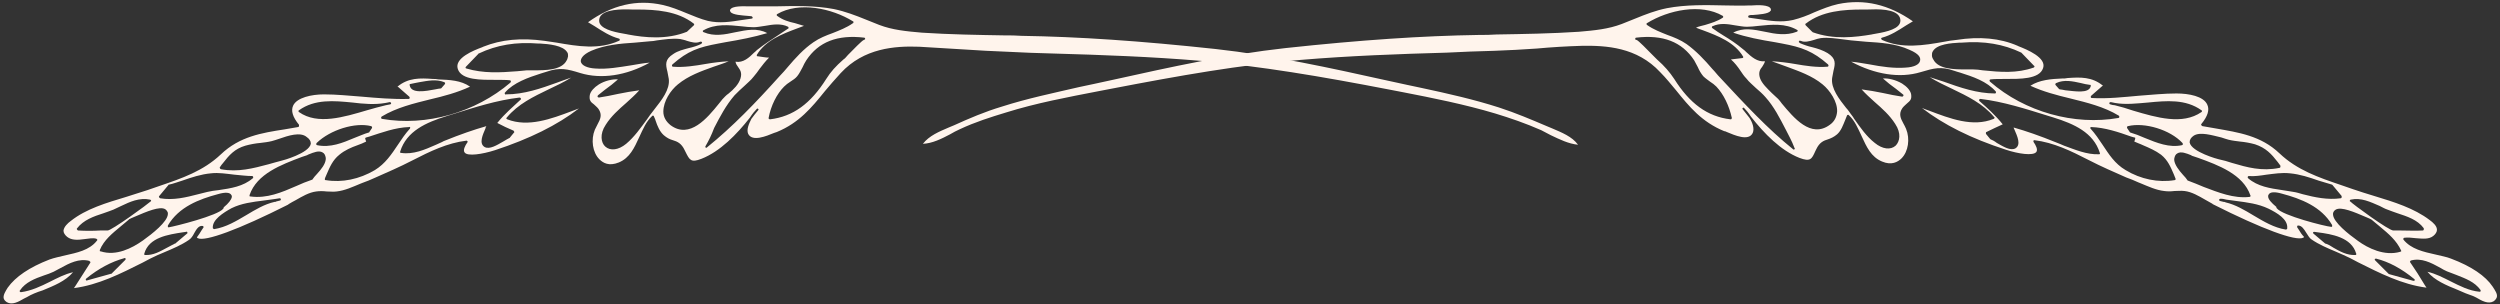 <?xml version="1.0" encoding="UTF-8" standalone="no"?>
<svg xmlns="http://www.w3.org/2000/svg" xmlns:xlink="http://www.w3.org/1999/xlink" xmlns:serif="http://www.serif.com/" width="100%" height="100%" viewBox="0 0 551 67" version="1.1" xml:space="preserve" style="fill-rule:evenodd;clip-rule:evenodd;stroke-linejoin:round;stroke-miterlimit:2;">
    <rect x="0" y="0" width="551" height="67" fill="#333333" stroke="none"/>
    <path d="M5.9,65.5C5.7,65.6 5.5,65.7 5.3,65.8C4.1,66.5 2.7,67.3 1.5,66.6C1.1,66.3 0.9,66.1 0.8,65.7C0.7,65 1.2,64.2 1.7,63.4C3.4,61 6.5,58.9 10.9,57.2C12,56.8 13.1,56.6 14.3,56.3C16.9,55.7 19.7,55.2 21.4,53C21.5,52.9 21.5,52.8 21.4,52.8C21.4,52.7 21.3,52.7 21.2,52.6C20.4,52.4 19.5,52.6 18.6,52.7C17.2,52.9 15.8,53 14.8,52.2C14.3,51.8 14,51.3 14,50.9L14,50.8C14.1,50 14.9,49.2 15.6,48.7C19,46 23.5,44.7 27.8,43.4C29.4,42.9 31,42.4 32.5,41.9C33.4,41.6 34.2,41.3 35.1,41C40.1,39.3 44.8,37.7 48.7,34C52.8,30.1 57.6,29.3 62.8,28.5C63.8,28.3 64.7,28.2 65.7,28C65.8,28 65.9,27.9 65.9,27.8L65.9,27.5C64.5,25.8 64.1,24.4 64.6,23.3C65.4,21.5 68.7,20.8 71.4,20.8C74.2,20.8 77,21.1 79.7,21.3C83.1,21.6 86.6,21.9 90.1,21.8C90.2,21.8 90.3,21.7 90.3,21.6C90.3,21.5 90.3,21.4 90.2,21.3C89.4,20.6 88.6,19.9 87.8,19.2L87.6,19.1C90,17.1 92.6,17.2 95.4,17.4C95.8,17.4 96.2,17.4 96.6,17.5C99.1,17.6 101.6,17.7 103.6,19.1C100.8,20.4 97.8,21.2 94.8,21.9C91.2,22.8 87.4,23.7 84.1,25.7C84,25.8 84,25.9 84,26C84,26.1 84.1,26.2 84.2,26.2C93.9,27.9 104.8,24.8 112.5,18.2C112.6,18.1 112.6,18 112.6,17.9C112.6,17.8 112.5,17.7 112.4,17.7C111.7,17.6 110.5,17.6 109.3,17.6C106.1,17.6 101.7,17.7 100.9,15.2C100.1,12.8 104.4,11.1 106.3,10.4L106.5,10.3C110.5,8.7 114.9,8.3 120,9C120.9,9.1 121.8,9.3 122.7,9.4C127.3,10.2 132,11 136.4,9C136.5,9 136.6,8.9 136.6,8.7C136.6,8.6 136.5,8.5 136.4,8.5C134.5,8 132.8,6.9 131.1,5.8C130.6,5.5 130.1,5.2 129.6,4.9C134.9,1.1 140.3,-0.2 146.1,1.1C147.9,1.5 149.6,2.2 151.3,2.9C152.8,3.5 154.4,4.2 156,4.6C158.6,5.2 161,4.8 163.6,4.4C164.3,4.3 165,4.2 165.7,4.1C165.8,4.1 165.9,4 165.9,3.9C165.9,3.8 165.8,3.7 165.7,3.6C165.5,3.6 165.2,3.5 164.8,3.5C163.7,3.4 161.4,3.3 161,2.6C161,2.5 160.9,2.5 160.9,2.4L160.9,2.2C161.3,1.2 164,1.4 165.1,1.4L170.9,1.4C175.2,1.3 179.6,1.2 183.8,2C186.2,2.5 188.6,3.4 190.8,4.3C191.8,4.7 192.8,5.1 193.8,5.5C196.7,6.6 199.7,6.9 203.2,7.2C209.3,7.6 215.5,7.7 221.4,7.8C222.7,7.8 223.9,7.8 225.2,7.9C237.7,8.1 251.2,9 267.9,10.8C280.6,12.2 293.3,15 305.5,17.7C307,18 308.6,18.4 310.1,18.7C311.2,18.9 312.3,19.2 313.4,19.4C319,20.6 324.8,21.9 330.4,23.7C334.1,24.9 337.6,26.4 340.9,27.8C341.3,28 341.7,28.1 342.1,28.3C344.2,29.2 346.5,30.1 347.8,31.9C345.7,31.7 343.7,30.7 341.8,29.8C341.1,29.4 340.4,29.1 339.7,28.7C336.3,27.2 332.8,26 329.5,25C322.8,23 315.8,21.6 309.1,20.3L306.5,19.8C291,16.8 277.9,14.6 264.5,13.4C253.8,12.5 242.9,12.1 232.3,11.8C228.8,11.7 225.4,11.6 221.9,11.4C218.8,11.3 215.6,11.1 212.5,10.9C209.2,10.7 205.9,10.5 202.6,10.3C197.2,10.1 190.4,10.6 185.3,16.1C184,17.5 182.9,18.8 181.8,20.1C178.9,23.7 176.1,27.1 171.2,29.1C171,29.2 170.8,29.2 170.6,29.3C168.9,30 165.8,31.3 164.9,29.5C164.5,28.6 165,27.4 165.6,26.2C166.1,25.5 166.6,24.9 167.1,24.3C167.2,24.2 167.2,24 167.1,24C167,23.9 166.9,23.9 166.8,24C166.4,24.4 165.8,25.1 165.3,25.9C162.4,29.6 158.7,33.4 154.6,35C152.3,35.9 152,35.3 151.1,33.5L150.9,33.1C150.2,31.6 149.3,31.2 148.3,30.9C147.6,30.7 147,30.4 146.3,29.8C145.4,29 144.9,27.8 144.5,26.6C144.4,26.2 144.2,25.9 144.1,25.6C144.1,25.5 144,25.5 143.9,25.5C143.8,25.5 143.7,25.5 143.7,25.6C142.4,26.8 141.7,28.5 140.9,30.2C139.8,32.6 138.8,34.8 136.4,35.8C134.2,36.7 132.9,35.9 132.1,35.1C130.6,33.6 130.2,30.8 131.1,28.6C131.3,28.2 131.5,27.8 131.7,27.4C132.3,26.3 132.8,25.3 131.9,24C131.6,23.6 131.2,23.3 130.9,23C130.2,22.5 129.8,22.1 130,20.9C130.2,20.1 130.9,19.3 132,18.6C133.3,17.8 135,17.4 136.2,17.5C135.3,18.3 134.3,19.1 133.3,19.8C132.8,20.2 132.3,20.6 131.8,21C131.7,21.1 131.7,21.2 131.7,21.3C131.7,21.4 131.9,21.5 132,21.5C133.4,21.3 134.8,21 136.2,20.7C137.7,20.4 139.3,20.1 140.9,19.9C140,20.9 139,21.8 138,22.7C136.4,24.1 134.7,25.6 133.5,27.5C132.1,29.6 132.5,31.5 133.4,32.3C134.5,33.3 136.3,33.1 138,31.7C139.8,30.2 141.2,28.2 142.6,26.3C142.8,26 143.1,25.6 143.3,25.3C143.6,24.9 143.9,24.5 144.3,24C145.8,22.1 147.7,19.7 147.4,17.4C147.3,16.8 147.2,16.3 147.1,15.8C146.7,14.2 146.5,13.1 148.4,11.9C149.4,11.2 150.7,10.9 151.8,10.6C152.7,10.4 153.7,10.1 154.5,9.7C154.5,9.7 154.6,9.7 154.6,9.6C154.7,9.5 154.8,9.4 154.7,9.3C154.6,9.2 154.5,9.1 154.4,9.2L154.3,9.2C153.4,9.6 152.4,9.3 151.4,9C150.9,8.8 150.3,8.7 149.9,8.6C148.2,8.4 146.4,8.7 144.8,8.9C144.3,9 143.7,9.1 143.2,9.1C142.1,9.2 141,9.3 139.9,9.4C136.7,9.6 133.3,9.9 130.3,11.2C128.3,12.1 128,13 128,13.5C128.1,14.4 129.4,15 131.2,15.1C133.8,15.3 136.5,14.8 139.1,14.4C140.4,14.2 141.8,13.9 143.2,13.8C138,16.7 132.5,17.5 127.9,16.1C125,15.2 123.4,14.8 120.5,15.8C120.1,15.9 119.6,16.1 119.2,16.2C116.4,17.1 113.2,18.2 111.3,20.4C111.2,20.5 111.2,20.6 111.3,20.7C111.3,20.8 111.4,20.9 111.5,20.8C115.5,20.8 119.2,19.5 122.8,18.2C123.8,17.8 124.8,17.5 125.9,17.1C124.3,18.1 122.6,18.9 120.9,19.7C117.6,21.3 114.2,22.9 111.7,25.9C111.6,26 111.6,26 111.6,26.1C111.6,26.2 111.7,26.2 111.8,26.3C116.4,28.1 121.5,26.2 126,24.5C126.5,24.3 127.1,24.1 127.6,23.9C122.8,27.6 116.7,30.6 109.1,33.1C106.3,34 103,34.5 102.4,33.6C102,33.1 102.5,32.1 103,31.4C103.1,31.3 103.1,31.2 103,31.1C102.9,31 102.9,31 102.8,31C98.6,31.5 94.7,33.4 91,35.3L90.8,35.4C88.1,36.8 85.3,38 82.6,39.2C81.7,39.6 80.8,40 79.9,40.3L79.4,40.5C77.7,41.2 76,42 74.2,42.2C73.5,42.3 72.7,42.2 72,42.2C71.2,42.1 70.4,42.1 69.7,42.2C68.1,42.4 66.6,43.3 65.2,44.1C64.6,44.4 64.1,44.7 63.6,45L63.5,45.1C52.6,50.6 45.2,53.3 43.6,52.5C43.5,52.4 43.4,52.4 43.4,52.3C43.8,51.8 44.1,51.3 44.4,50.8C44.5,50.6 44.7,50.4 44.8,50.2C44.9,50.1 44.9,50 44.8,49.9C44.8,49.8 44.7,49.8 44.6,49.8C43.8,49.7 43.3,50.5 42.8,51.4C42.5,52 42.1,52.6 41.6,52.9C40,54 38.1,54.8 36.2,55.6C35.2,56 34.1,56.5 33.1,57C32.5,57.3 32,57.6 31.4,57.9C26.6,60.3 21.7,62.8 16.3,63.5L16.7,62.9C17.7,61.3 18.8,59.6 19.9,57.9C19.9,57.8 20,57.7 19.9,57.7C19.8,57.7 19.8,57.6 19.7,57.5C17.4,56.9 15.3,58 13.3,59.1C12.8,59.4 12.3,59.6 11.8,59.9C11.1,60.2 10.4,60.5 9.7,60.7C7.7,61.4 5.6,62.2 4.4,64C4.3,64.1 4.3,64.2 4.4,64.3C4.5,64.4 4.6,64.4 4.6,64.4C6.9,64.1 9,63.1 11,62.1C12.6,61.3 14.3,60.4 16.1,60C14.4,62 11.8,63 9.4,64C8.1,64.4 6.9,64.9 5.9,65.5ZM95.9,19.7C96.4,19.6 96.9,19.5 97.1,19.5C97.2,19.5 97.2,19.5 97.3,19.4L98,18.6C98,18.6 98.1,18.5 98.1,18.4L98.1,18.3C98.1,18.2 98,18.2 97.9,18.1C96.1,17.4 94.3,17.8 92.5,18.1C91.8,18.2 91.1,18.4 90.5,18.5C90.4,18.5 90.4,18.5 90.3,18.6C90.3,18.7 90.2,18.7 90.3,18.8C90.6,20.7 93.8,20.1 95.9,19.7ZM169.4,26C169.4,26.1 169.4,26.2 169.5,26.2C169.6,26.3 169.6,26.3 169.7,26.3C174.8,25.7 178.7,22.8 182.1,17.4C183.1,15.8 184.2,14.6 185.9,13.1C186.1,13 186.5,12.6 186.9,12.1L187.2,11.8C187.9,11.1 190,8.9 190.4,8.8C190.5,8.8 190.6,8.7 190.7,8.6C190.7,8.5 190.6,8.3 190.5,8.3C184.6,7.6 180.4,9.2 177.7,13.3C177.4,13.8 177.1,14.3 176.9,14.8C176.5,15.5 176.2,16.2 175.7,16.8C175.3,17.3 174.8,17.6 174.2,18C173.7,18.3 173.2,18.7 172.8,19.1C171.2,20.7 169.9,23.3 169.4,26ZM155.5,32.2C155.4,32.3 155.5,32.4 155.5,32.5C155.6,32.6 155.7,32.6 155.8,32.5C161.5,27.9 166.5,22.7 171.9,16.7C172.5,16.1 173,15.5 173.6,14.8C175.3,12.8 177.1,10.8 179.3,9.3C180.6,8.4 182.1,7.8 183.5,7.3C185,6.7 186.6,6.1 188,5.1C188.1,5.1 188.1,5 188.1,4.9C188.1,4.8 188.1,4.7 188,4.7C183.3,1.8 176.1,0.3 171.3,3.1C171.2,3.1 171.2,3.2 171.2,3.3C171.2,3.4 171.2,3.5 171.3,3.5C172.5,4.4 173.8,4.8 175.2,5.1C175.9,5.3 176.6,5.5 177.2,5.7C176.7,5.9 176.1,6.1 175.6,6.3C172.4,7.5 168.7,8.9 166.8,12.1L166.8,12.3C166.8,12.4 166.9,12.4 167,12.4C167.9,12.5 168.7,12.7 169.5,12.7C168.7,13.5 168,14.4 167.4,15.2C167,15.8 166.6,16.3 166.1,16.9C165.5,17.7 164.7,18.3 164,19C163.3,19.6 162.6,20.3 161.9,21C160,23.2 158.7,25.7 157.4,28.2C156.8,29.8 156.2,31 155.5,32.2ZM159.9,9.3L158.3,9.6C154,10.4 151.6,11.2 148.2,14.2C148.1,14.3 148.1,14.4 148.1,14.5C148.1,14.6 148.2,14.7 148.3,14.7C150.7,14.9 153.2,14.5 155.5,14.1C157.2,13.8 158.9,13.6 160.6,13.5C159.5,14 158.4,14.3 157.3,14.7C154.5,15.7 151.7,16.7 149.4,18.6C147.8,19.9 146.2,22.3 146.2,24.6C146.2,25.8 146.8,26.8 147.8,27.6C152,30.7 155.9,26 158.4,22.9C158.7,22.5 159,22.2 159.2,21.9C159.6,21.5 160,21 160.6,20.6C161.7,19.7 162.8,18.6 163.2,17.3C163.6,16 163.1,15.4 162.7,14.8C162.4,14.4 162.2,14.1 162.1,13.6C163.8,13.9 165.1,12.7 166.2,11.6C166.5,11.4 166.7,11.1 167,10.9C168.4,9.8 169.9,8.8 171.3,7.9C172.1,7.4 172.9,6.8 173.7,6.3C173.8,6.3 173.8,6.2 173.8,6.1C173.8,6 173.7,5.9 173.7,5.9C172.1,5.1 170.3,5.4 168.6,5.7C167.8,5.8 166.9,6 166.1,6C165.2,6 164.4,5.9 163.5,5.8C160.6,5.5 157.6,5.2 155,6.7C154.9,6.7 154.9,6.8 154.9,6.9C154.9,7 155,7.1 155.1,7.1C157.4,8.1 159.8,7.6 162.1,7.1C164.6,6.6 166.9,6.1 169.1,7.3C166.1,8.2 162.9,8.8 159.9,9.3ZM151.4,7L152.9,5.6C152.9,5.6 153,5.5 153,5.4C153,5.3 153,5.3 152.9,5.2C149.3,2.4 144.5,2.1 140.4,2.1L139.4,2.1C137,2 133.1,2 132.2,3.8C132,4.3 132,4.8 132.2,5.2C133,6.7 136.2,7.2 137.9,7.5C138.1,7.5 138.3,7.6 138.4,7.6C142.1,8.3 146.9,8.8 151.4,7ZM114,15.7C114.7,15.6 115.4,15.6 116.1,15.5L117.6,15.5C120.2,15.5 123.8,15.5 124.9,13.3C125.1,13 125.1,12.7 125.2,12.4C125.2,12.1 125.2,11.7 125,11.5C124.1,10 120.9,9.7 119.1,9.6L118.7,9.6C113.7,9.2 109.5,9.9 105.5,11.8C105.5,11.8 105.4,11.8 105.4,11.9L102.7,14.7C102.6,14.8 102.6,14.9 102.6,14.9C102.6,15 102.7,15.1 102.8,15.1C106.5,16.2 110.2,16 114,15.7ZM26.7,45.4C26.1,45.7 25.6,45.9 25,46.2C24.3,46.5 23.6,46.7 22.8,47C20.6,47.7 18.4,48.5 17,50.3C16.9,50.4 16.9,50.5 17,50.6C17,50.7 17.1,50.7 17.2,50.8C18.8,50.9 20.5,50.9 22.1,50.8L23.7,50.8C24.5,50.9 32.7,44.9 33.2,44.4L33.3,44.3L33.3,44.2C33.3,44.1 33.2,44.1 33.1,44C30.7,43.5 28.6,44.5 26.7,45.4ZM46.5,38.2C44.3,38.4 42.2,39.1 40.2,39.8C39.2,40.1 38.2,40.5 37.2,40.7C37.1,40.7 37.1,40.7 37.1,40.8L35.1,43.2C35,43.3 35,43.4 35.1,43.5C35.1,43.6 35.2,43.6 35.3,43.7C38.2,44.2 41,43.5 43.7,42.8C44.4,42.6 45,42.5 45.7,42.3C46.5,42.1 47.3,42 48.2,41.9C50.9,41.5 53.6,41.1 55.7,39.3C55.8,39.3 55.8,39.2 55.8,39.1L55.8,39C55.8,38.9 55.7,38.8 55.6,38.8C54.3,38.8 53,38.6 51.7,38.5C49.9,38.3 48.2,38 46.5,38.2ZM61.5,30.6C60.9,30.8 60.3,31 59.9,31.1C59.1,31.3 58.2,31.4 57.4,31.5C56.3,31.6 55.2,31.8 54.1,32.1C51.7,32.8 50.5,34.2 49.1,36C48.9,36.2 48.7,36.5 48.5,36.8C48.4,36.9 48.4,37 48.5,37.1C48.5,37.2 48.6,37.3 48.7,37.3C52.5,38 55.8,37.1 59.2,36.2C60.1,35.9 61.1,35.7 62.1,35.4C62.2,35.4 68.1,33.8 68.5,31.7L68.5,31.6C68.5,31.1 68.2,30.6 67.6,30.2C66.2,29 63.5,29.9 61.5,30.6ZM69.8,31.5C69.7,31.6 69.7,31.7 69.7,31.8C69.7,31.9 69.8,32 69.9,32C72.8,32.6 75.5,31.5 78.1,30.4C79.2,30 80.2,29.5 81.3,29.2C81.4,29.2 81.4,29.1 81.4,29.1L82,28.2L82,28C82,27.9 81.9,27.9 81.8,27.8C78.3,26.9 72.8,28.6 69.8,31.5ZM80.9,24.3C82.3,23.9 83.7,23.5 85,23.2C85.3,23.1 85.7,23.1 86,23C86.1,23 86.2,22.9 86.2,22.8L86.2,22.7C86.2,22.6 86,22.5 85.9,22.5C85.6,22.6 85.3,22.6 84.9,22.7C82.6,23.1 80.1,22.9 77.7,22.6C73.6,22.2 69.4,21.8 65.9,24.3C65.8,24.3 65.8,24.4 65.8,24.5C65.8,24.6 65.8,24.7 65.9,24.7C70,27.6 75.8,25.8 80.9,24.3ZM96.1,31.9C96.7,31.6 97.3,31.4 97.8,31.1C101.5,29.6 104.4,28.6 107.2,27.8C107.1,28 107,28.1 107,28.3C106.4,29.7 105.5,31.6 106.8,32.4C107.9,33 109.5,32 110.9,31.2C111.4,30.9 111.9,30.6 112.3,30.4C112.3,30.4 112.4,30.4 112.4,30.3L113.3,29.2C113.4,29.1 113.4,29.1 113.3,29C113.3,28.9 113.2,28.9 113.2,28.8C112,28.3 110.7,27.7 109.6,27.1C111.2,25.1 113.1,23.5 114.7,22C114.8,22 114.8,21.9 114.8,21.8L114.8,21.7C114.8,21.6 114.6,21.5 114.5,21.5C109.4,22.1 104.5,23.7 99.7,25.2L98.4,25.6C93.9,27 89.6,28.9 88.2,33.4L88.2,33.6C88.2,33.7 88.3,33.7 88.4,33.7C91.1,34.1 93.6,33 96.1,31.9ZM82.6,37.5C84.9,36.1 86.3,34 87.7,31.9C88.5,30.7 89.3,29.5 90.3,28.4C90.3,28.4 90.4,28.3 90.4,28.2L90.4,28.1C90.4,28 90.3,27.9 90.2,28C87.1,28.1 84.2,29.2 81.4,30.1L80.7,30.3C80.6,30.3 80.6,30.4 80.5,30.4L80.5,30.6L80.7,31.2C80.1,31.5 79.4,31.8 78.8,32C77.4,32.5 76,33.1 74.8,34.1C73.3,35.3 72.7,36.8 72,38.4C71.9,38.7 71.7,39 71.6,39.4L71.6,39.6C71.6,39.7 71.7,39.7 71.8,39.7C75.4,40.3 79.2,39.5 82.6,37.5ZM65.3,41C66.4,40.5 67.6,40 68.8,39.6C68.9,39.6 68.9,39.5 68.9,39.5C69.1,39.2 69.5,38.7 69.9,38.3C70.8,37.3 71.7,36.2 71.8,35.1L71.8,34.8C71.7,34.2 71.5,33.8 71.1,33.6C70.3,33.1 69.1,33.6 68.1,34C67.9,34.1 67.8,34.1 67.7,34.2C67.3,34.3 66.9,34.5 66.5,34.6C62,36.3 56.6,38.3 55,43L55,43.2C55,43.3 55.1,43.3 55.2,43.3C58.8,43.8 62.1,42.4 65.3,41ZM46.9,50.2C46.9,50.3 46.9,50.3 47,50.4C47.1,50.4 47.1,50.5 47.2,50.5C49.8,50.1 52.1,48.7 54.3,47.4C56.3,46.2 58.3,45 60.5,44.5C60.6,44.5 60.8,44.5 60.9,44.4L61.7,44.2C61.8,44.2 61.9,44.1 61.9,44L61.9,43.9C61.9,43.8 61.8,43.7 61.6,43.7C61.2,43.8 60.8,43.8 60.3,43.9C59.6,44 58.8,44.1 58.1,44.2C55.7,44.5 53.2,44.8 51,45.9C49.2,46.9 46.8,48.4 46.9,50.2ZM49.2,46C49.3,45.9 49.3,45.8 49.3,45.7C50.4,44.8 51,44 51.1,43.4C51.1,43.3 51.1,43.1 51,43C50.7,42.4 49.7,42.3 48,42.8C43.9,43.9 39.4,45.6 37,49.7L37,50C37,50.1 37.1,50.1 37.2,50.1C38.5,49.9 48.1,47.5 49.2,46ZM36.8,54.6C37.4,54.3 37.9,54 38.5,53.7L38.6,53.7L41.2,51.5C41.3,51.5 41.3,51.4 41.3,51.3L41.3,51.2C41.3,51.1 41.1,51 41,51.1L40.3,51.2C37.1,51.7 32.8,52.3 31.8,55.9L31.8,56.1C31.8,56.2 31.9,56.2 32,56.2C33.8,56.3 35.3,55.4 36.8,54.6ZM31.5,53C33.6,51.5 36.9,48.9 37,47.2L37,46.9C36.9,46.6 36.7,46.3 36.4,46.1C35.2,45.4 32.4,46.6 29.6,47.8C29.1,48 28.7,48.2 28.5,48.3C28.5,48.3 28.4,48.3 28.4,48.4C27.8,48.9 27.2,49.4 26.6,49.9C24.8,51.4 22.9,52.9 22,55.1L22,55.3C22,55.4 22.1,55.4 22.2,55.4C25.6,56.5 29.1,54.7 31.5,53ZM19,61.4C18.9,61.5 18.9,61.6 18.9,61.7C19,61.8 19.1,61.9 19.2,61.8L24.6,60.3C24.6,60.3 24.7,60.3 24.7,60.2L27.6,57.3C27.6,57.3 27.7,57.2 27.7,57.1L27.7,57C27.6,56.9 27.5,56.8 27.4,56.9C24.5,57.7 21.7,59.2 19,61.4Z" style="fill:rgb(255,244,236);fill-rule:nonzero;"></path>
    <path d="M541.7,63.9C539.2,62.9 536.6,61.8 535,59.9C536.8,60.3 538.5,61.2 540.1,62C542.1,63 544.2,64.1 546.5,64.3C546.6,64.3 546.7,64.3 546.7,64.2C546.8,64.1 546.7,64 546.7,63.9C545.4,62.1 543.4,61.4 541.4,60.6C540.7,60.3 540,60.1 539.3,59.8C538.8,59.6 538.3,59.3 537.8,59C535.8,57.9 533.7,56.8 531.4,57.4C531.3,57.4 531.3,57.5 531.2,57.6C531.1,57.7 531.2,57.8 531.2,57.8C532.3,59.4 533.4,61.1 534.4,62.8L534.8,63.4C529.4,62.7 524.5,60.2 519.7,57.8C519.1,57.5 518.6,57.2 518,56.9C517,56.4 516,56 514.9,55.5C513,54.7 511.1,53.9 509.5,52.8C509,52.5 508.7,51.9 508.3,51.3C507.8,50.5 507.3,49.7 506.5,49.7C506.4,49.7 506.3,49.8 506.3,49.8L506.3,50.1C506.4,50.3 506.6,50.5 506.7,50.7C507,51.2 507.3,51.7 507.8,52.2C507.8,52.3 507.7,52.4 507.6,52.4C506,53.2 498.6,50.5 487.7,45L487.6,44.9C487.1,44.6 486.5,44.3 486,44C484.6,43.2 483.1,42.3 481.5,42.1C480.7,42 479.9,42.1 479.2,42.1C478.5,42.2 477.7,42.2 477,42.1C475.2,41.9 473.5,41.1 471.8,40.4L471.3,40.2C470.4,39.8 469.5,39.4 468.6,39.1C465.9,37.9 463.1,36.7 460.4,35.3L460.2,35.2C456.5,33.3 452.6,31.4 448.4,30.9C448.3,30.9 448.2,30.9 448.2,31C448.1,31.1 448.2,31.2 448.2,31.3C448.7,32 449.2,33 448.8,33.5C448.1,34.4 444.8,33.9 442.1,33C434.4,30.5 428.4,27.5 423.6,23.8C424.1,24 424.6,24.2 425.2,24.4C429.7,26.1 434.8,28.1 439.4,26.2C439.5,26.2 439.5,26.1 439.6,26C439.6,25.9 439.6,25.8 439.5,25.8C437,22.8 433.6,21.2 430.3,19.6C428.6,18.8 426.9,18 425.3,17C426.3,17.3 427.4,17.7 428.4,18C432,19.3 435.8,20.6 439.7,20.6C439.8,20.6 439.9,20.5 439.9,20.5L439.9,20.2C437.9,17.9 434.8,16.9 432,16C431.5,15.9 431.1,15.7 430.7,15.6C427.8,14.6 426.3,15 423.3,15.9C418.7,17.3 413.2,16.4 408,13.6C409.4,13.7 410.7,14 412.1,14.2C414.7,14.7 417.4,15.1 420,14.9C421.9,14.8 423.1,14.2 423.2,13.3C423.3,12.7 423,11.9 420.9,11C417.9,9.6 414.5,9.4 411.3,9.2C410.2,9.1 409.1,9 408,8.9C407.5,8.8 406.9,8.8 406.4,8.7C404.7,8.5 403,8.2 401.3,8.4C400.8,8.5 400.3,8.6 399.8,8.8C398.8,9.1 397.7,9.4 396.9,9L396.8,9C396.7,8.9 396.5,9 396.5,9.1C396.4,9.2 396.5,9.4 396.6,9.4C396.6,9.4 396.7,9.4 396.7,9.5C397.6,9.9 398.5,10.2 399.4,10.4C400.6,10.7 401.8,11.1 402.8,11.7C404.7,12.9 404.5,14 404.1,15.6C404,16.1 403.9,16.6 403.8,17.2C403.5,19.5 405.4,21.9 406.9,23.8C407.3,24.2 407.6,24.7 407.9,25.1C408.1,25.4 408.4,25.7 408.6,26.1C410,28.1 411.4,30.1 413.2,31.5C414.9,32.9 416.7,33.1 417.8,32.1C418.7,31.2 419.1,29.4 417.7,27.3C416.5,25.4 414.8,23.9 413.2,22.5C412.2,21.6 411.2,20.7 410.3,19.7C411.9,19.9 413.5,20.2 415,20.5C416.4,20.8 417.8,21.1 419.2,21.3C419.3,21.3 419.4,21.3 419.5,21.1C419.6,20.9 419.5,20.9 419.4,20.8C418.9,20.4 418.4,20 417.9,19.6C416.9,18.9 415.9,18.1 415,17.3C416.2,17.2 417.8,17.6 419.2,18.4C420.3,19.1 421,19.9 421.2,20.7C421.4,21.9 421,22.2 420.3,22.8C420,23.1 419.6,23.4 419.3,23.8C418.4,25.1 418.9,26.1 419.5,27.2C419.7,27.6 419.9,27.9 420.1,28.4C421,30.6 420.6,33.4 419.1,34.9C418.3,35.7 416.9,36.5 414.8,35.6C412.4,34.6 411.4,32.4 410.3,30C409.5,28.3 408.8,26.6 407.5,25.4C407.4,25.3 407.4,25.3 407.3,25.3C407.2,25.3 407.1,25.4 407.1,25.4C407,25.7 406.8,26.1 406.7,26.4C406.2,27.6 405.8,28.8 404.9,29.6C404.2,30.2 403.5,30.5 402.9,30.7C401.9,31 401,31.4 400.3,32.9L400.1,33.3C399.3,35.1 399,35.7 396.6,34.8C392.5,33.2 388.8,29.4 385.9,25.7C385.4,24.9 384.8,24.2 384.4,23.8C384.3,23.7 384.2,23.7 384.1,23.8C384,23.9 384,24 384.1,24.1C384.6,24.7 385.1,25.4 385.6,26C386.3,27.1 386.7,28.4 386.3,29.3C385.4,31.2 382.3,29.8 380.6,29.1C380.4,29 380.2,28.9 380,28.9C375.1,26.9 372.3,23.5 369.4,19.9C368.3,18.6 367.2,17.2 365.9,15.9C360.8,10.4 354,10 348.6,10.1C345.3,10.2 341.9,10.4 338.7,10.7C335.6,10.9 332.5,11.1 329.3,11.2C325.8,11.3 322.4,11.4 318.9,11.6C308.3,11.9 297.4,12.3 286.7,13.2C273.3,14.3 260.3,16.6 244.7,19.6L242.1,20.1C235.4,21.4 228.4,22.7 221.7,24.8C218.4,25.8 214.9,26.9 211.5,28.5C210.8,28.8 210.1,29.2 209.4,29.6C207.5,30.6 205.5,31.6 203.4,31.7C204.8,29.9 207,29 209.1,28.1C209.5,27.9 209.9,27.8 210.3,27.6C213.6,26.1 217.1,24.6 220.8,23.5C226.4,21.7 232.2,20.5 237.8,19.2C238.9,19 240,18.7 241.1,18.5C242.6,18.2 244.2,17.8 245.7,17.5C257.9,14.8 270.6,12 283.3,10.6C300,8.8 313.5,7.9 326,7.7C327.3,7.7 328.5,7.7 329.8,7.6C335.8,7.5 342,7.4 348,7C351.5,6.7 354.5,6.4 357.4,5.3C358.4,4.9 359.4,4.5 360.4,4.1C362.6,3.2 364.9,2.3 367.4,1.8C371.6,1 376,1.1 380.3,1.2C382,1.2 383.8,1.3 385.5,1.2L386.1,1.2C387.3,1.1 390,1 390.3,2L390.3,2.2C390.3,2.3 390.3,2.4 390.2,2.4C389.8,3.1 387.5,3.2 386.4,3.3C386,3.3 385.7,3.3 385.5,3.4C385.4,3.4 385.3,3.5 385.3,3.7C385.3,3.8 385.4,3.9 385.5,3.9C386.2,4 386.9,4.1 387.6,4.2C390.2,4.6 392.6,5 395.2,4.4C396.8,4 398.4,3.4 399.9,2.7C401.6,2 403.3,1.3 405.1,0.9C410.9,-0.3 416.3,1 421.6,4.7C421.1,5 420.6,5.3 420.1,5.6C418.4,6.7 416.7,7.8 414.8,8.3C414.7,8.3 414.6,8.4 414.6,8.5C414.6,8.6 414.7,8.7 414.8,8.8C419.2,10.8 424,10 428.5,9.2C429.4,9 430.3,8.9 431.2,8.8C436.3,8 440.8,8.4 444.7,10.1L444.9,10.2C446.7,10.9 451.1,12.7 450.3,15C449.5,17.5 445.1,17.4 441.9,17.4C440.6,17.4 439.5,17.4 438.7,17.5C438.6,17.5 438.5,17.6 438.5,17.7C438.5,17.8 438.5,17.9 438.6,18C446.3,24.7 457.2,27.7 466.9,26C467,26 467.1,25.9 467.1,25.8C467.1,25.7 467.1,25.6 467,25.5C463.7,23.5 459.9,22.6 456.3,21.7C453.4,21 450.3,20.2 447.5,18.9C449.5,17.6 452.1,17.4 454.5,17.3C454.9,17.3 455.3,17.3 455.7,17.2C458.5,17 461.1,16.9 463.5,18.9L463.3,19C462.5,19.7 461.7,20.4 460.9,21.1C460.8,21.2 460.8,21.3 460.8,21.4C460.8,21.5 460.9,21.6 461,21.6C464.5,21.8 468,21.4 471.4,21.1C474.1,20.9 477,20.6 479.7,20.6C482.4,20.6 485.7,21.2 486.5,23.1C487,24.2 486.6,25.6 485.2,27.3C485.1,27.4 485.1,27.5 485.2,27.6C485.2,27.7 485.3,27.7 485.4,27.8C486.4,28 487.3,28.1 488.3,28.3C493.4,29.2 498.3,29.9 502.4,33.8C506.3,37.5 511,39.1 516,40.8C516.9,41.1 517.7,41.4 518.6,41.7C520.1,42.2 521.6,42.7 523.3,43.2C527.6,44.5 532.1,45.9 535.5,48.5C536.2,49 537.1,49.8 537.1,50.6L537.1,50.7C537.1,51.1 536.8,51.6 536.3,52C535.3,52.8 533.9,52.6 532.5,52.5C531.6,52.4 530.7,52.3 529.9,52.4C529.8,52.4 529.7,52.5 529.7,52.6L529.7,52.8C531.4,54.9 534.1,55.5 536.8,56.1C538,56.4 539.2,56.6 540.2,57C544.7,58.7 547.8,60.8 549.4,63.2C549.9,64 550.5,64.8 550.3,65.5C550.2,65.8 550,66.1 549.6,66.4C548.4,67.1 547,66.3 545.8,65.6C545.6,65.5 545.4,65.4 545.2,65.3C544,64.9 542.8,64.4 541.7,63.9ZM460.8,19L460.8,18.8C460.8,18.7 460.7,18.7 460.6,18.7C459.9,18.6 459.3,18.5 458.6,18.3C456.8,17.9 454.9,17.5 453.2,18.3C453.1,18.3 453.1,18.4 453,18.5L453,18.6C453,18.7 453,18.7 453.1,18.8L453.8,19.6C453.8,19.6 453.9,19.7 454,19.7C454.2,19.7 454.7,19.8 455.2,19.9C457.3,20.1 460.4,20.7 460.8,19ZM378.3,19.1C377.9,18.7 377.4,18.3 376.9,18C376.4,17.6 375.9,17.3 375.4,16.8C374.9,16.2 374.5,15.5 374.2,14.8C373.9,14.3 373.7,13.8 373.4,13.3C370.7,9.2 366.5,7.6 360.6,8.3C360.5,8.3 360.4,8.4 360.4,8.6C360.4,8.7 360.5,8.8 360.7,8.8C361.1,8.9 363.2,11.1 363.9,11.8C363.9,11.8 365.1,13 365.2,13.1C366.9,14.6 368,15.9 369,17.4C372.4,22.8 376.3,25.7 381.4,26.3C381.5,26.3 381.6,26.3 381.6,26.2C381.7,26.1 381.7,26.1 381.7,26C381.1,23.3 379.9,20.8 378.3,19.1ZM393.6,28.6C392.3,26.1 391,23.5 389.1,21.4C388.5,20.7 387.7,20 387,19.4C386.3,18.7 385.5,18.1 384.9,17.3C384.4,16.8 384,16.2 383.6,15.6C383,14.7 382.3,13.8 381.5,13.1C382.3,13 383.1,12.9 384,12.8C384.1,12.8 384.2,12.7 384.2,12.7L384.2,12.5C382.3,9.3 378.6,7.9 375.4,6.7C374.8,6.5 374.3,6.3 373.8,6.1C374.4,5.8 375.1,5.7 375.8,5.5C377.1,5.1 378.5,4.7 379.7,3.9C379.8,3.8 379.8,3.8 379.8,3.7C379.8,3.6 379.7,3.5 379.7,3.5C374.9,0.7 367.7,2.2 363,5.1C362.9,5.1 362.9,5.2 362.9,5.3C362.9,5.4 362.9,5.4 363,5.5C364.4,6.5 366,7.1 367.5,7.7C368.9,8.2 370.4,8.8 371.7,9.7C373.8,11.2 375.7,13.2 377.4,15.2C378,15.8 378.5,16.5 379.1,17.1C384.6,23 389.5,28.3 395.2,32.9C395.3,33 395.4,33 395.5,32.9C395.6,32.8 395.6,32.7 395.5,32.6C394.9,31 394.2,29.8 393.6,28.6ZM382,7.2C384.2,6 386.5,6.5 389,7C391.3,7.5 393.7,7.9 396,7C396.1,7 396.2,6.9 396.2,6.8C396.2,6.7 396.2,6.6 396.1,6.6C393.5,5.1 390.5,5.4 387.6,5.7C386.7,5.8 385.8,5.9 385,5.9C384.2,5.9 383.3,5.7 382.5,5.6C380.8,5.3 379.1,5 377.4,5.8C377.3,5.8 377.3,5.9 377.3,6C377.3,6.1 377.3,6.1 377.4,6.2C378.2,6.8 379,7.3 379.8,7.8C381.3,8.7 382.8,9.7 384.1,10.8C384.4,11 384.6,11.2 384.9,11.5C386,12.5 387.3,13.7 389,13.5C388.9,14 388.6,14.3 388.4,14.7C387.9,15.3 387.5,16 387.9,17.2C388.3,18.4 389.5,19.5 390.5,20.5C391,21 391.5,21.4 391.9,21.8C392.2,22.1 392.4,22.4 392.7,22.8C395.3,25.9 399.1,30.6 403.3,27.5C404.3,26.8 404.8,25.8 404.9,24.6C405,22.4 403.3,19.9 401.7,18.6C399.4,16.7 396.5,15.7 393.8,14.7C392.7,14.3 391.6,13.9 390.5,13.5C392.2,13.6 393.9,13.8 395.6,14.1C397.9,14.5 400.4,14.9 402.8,14.7C402.9,14.7 403,14.6 403,14.5C403,14.4 403,14.3 402.9,14.2C399.6,11.3 397.1,10.4 392.8,9.6L391.2,9.3C388.1,8.8 384.9,8.2 382,7.2ZM412.5,7.6C412.6,7.6 412.8,7.5 413,7.5C414.7,7.2 418,6.7 418.7,5.2C418.9,4.8 418.9,4.3 418.7,3.8C417.8,1.9 413.9,2 411.5,2.1L410.5,2.1C406.4,2.1 401.6,2.4 398,5.2C397.9,5.2 397.9,5.3 397.9,5.4C397.9,5.5 397.9,5.5 398,5.6L399.4,7C399.4,7 399.5,7 399.5,7.1C404.2,8.8 408.9,8.2 412.5,7.6ZM448.2,14.9C448.3,14.9 448.3,14.8 448.4,14.7C448.4,14.6 448.4,14.5 448.3,14.5L445.6,11.7L445.5,11.6C441.5,9.7 437.3,9 432.3,9.4L431.9,9.4C430.1,9.5 426.9,9.7 426,11.3C425.8,11.6 425.8,11.9 425.8,12.2C425.8,12.5 425.9,12.8 426.1,13.1C427.2,15.3 430.8,15.3 433.4,15.3L434.9,15.3C435.6,15.3 436.3,15.4 437,15.5C440.9,15.9 444.5,16.2 448.2,14.9ZM518.1,44C518,44 517.9,44.1 517.9,44.2L517.9,44.3C517.9,44.4 517.9,44.4 518,44.4C518.4,44.9 526.6,50.9 527.5,50.8L529.1,50.8C530.7,50.8 532.4,50.9 534,50.8C534.1,50.8 534.2,50.7 534.2,50.6L534.2,50.3C532.8,48.4 530.5,47.7 528.4,47C527.6,46.7 526.9,46.5 526.2,46.2C525.6,46 525.1,45.7 524.5,45.4C522.4,44.5 520.4,43.5 518.1,44ZM499.5,38.5C498.2,38.7 496.9,38.9 495.6,38.8C495.5,38.8 495.4,38.9 495.4,39L495.4,39.1C495.4,39.2 495.4,39.2 495.5,39.3C497.6,41.1 500.3,41.5 503,41.9C503.9,42 504.7,42.2 505.5,42.3C506.2,42.4 506.8,42.6 507.5,42.8C510.2,43.5 513,44.1 515.9,43.7C516,43.7 516.1,43.6 516.1,43.5L516.1,43.2L514.1,40.8L514,40.7C513,40.4 512,40.1 511,39.8C509,39.1 506.9,38.4 504.7,38.2C502.9,38 501.2,38.3 499.5,38.5ZM483.5,29.9C482.9,30.3 482.6,30.8 482.6,31.3L482.6,31.4C483,33.5 488.9,35.1 489,35.1C490,35.3 491,35.6 491.9,35.9C495.3,36.9 498.5,37.8 502.4,37C502.5,37 502.6,36.9 502.6,36.8L502.6,36.5C502.4,36.2 502.2,36 502,35.7C500.6,33.9 499.4,32.6 497,31.8C495.9,31.5 494.8,31.3 493.7,31.2C492.9,31.1 492,31 491.2,30.8C490.8,30.7 490.2,30.5 489.6,30.3C487.5,29.8 484.9,29 483.5,29.9ZM469,27.8C468.9,27.8 468.8,27.9 468.8,28L468.8,28.2L469.4,29.1L469.5,29.2C470.5,29.5 471.6,29.9 472.7,30.4C475.4,31.5 478.1,32.6 480.9,32C481,32 481.1,31.9 481.1,31.8C481.1,31.7 481.1,31.6 481,31.5C478.3,28.6 472.7,26.9 469,27.8ZM485.2,24.7C485.3,24.7 485.3,24.6 485.3,24.5C485.3,24.4 485.3,24.3 485.2,24.3C481.7,21.8 477.5,22.2 473.4,22.6C471,22.8 468.5,23.1 466.2,22.7C465.9,22.6 465.5,22.6 465.2,22.5C465.1,22.5 464.9,22.6 464.9,22.7L464.9,22.8C464.9,22.9 465,23 465.1,23C465.4,23.1 465.8,23.2 466.1,23.2C467.4,23.5 468.7,23.9 470.2,24.4C475.3,25.9 481,27.6 485.2,24.7ZM462.6,34C462.7,34 462.8,34 462.8,33.9C462.8,33.8 462.9,33.8 462.8,33.7C461.4,29.2 457.1,27.3 452.6,25.9L451.3,25.5C446.5,24 441.5,22.4 436.5,21.8C436.4,21.8 436.3,21.8 436.2,22L436.2,22.1C436.2,22.2 436.2,22.2 436.3,22.3C437.9,23.7 439.8,25.4 441.4,27.4C440.3,27.9 439,28.5 437.8,29.1C437.7,29.1 437.7,29.2 437.7,29.3L437.7,29.5L438.6,30.6L438.7,30.7C439,30.8 439.6,31.1 440.1,31.5C441.5,32.3 443.1,33.3 444.2,32.7C445.5,31.9 444.6,30 444,28.6C443.9,28.4 443.8,28.2 443.8,28.1C446.6,28.9 449.5,29.9 453.2,31.4C453.8,31.6 454.4,31.9 454.9,32.1C457.4,33 459.9,34.1 462.6,34ZM479.3,39.7C479.4,39.7 479.4,39.6 479.5,39.6L479.5,39.4C479.4,39.1 479.2,38.7 479.1,38.4C478.4,36.8 477.8,35.3 476.3,34.1C475.1,33.2 473.7,32.6 472.3,32C471.7,31.7 471,31.5 470.4,31.2L470.6,30.6L470.6,30.4C470.6,30.3 470.5,30.3 470.4,30.3L469.7,30.1C466.9,29.1 463.9,28.1 460.9,28C460.8,28 460.7,28.1 460.7,28.1L460.7,28.2C460.7,28.3 460.7,28.3 460.8,28.4C461.8,29.5 462.6,30.7 463.4,31.9C464.8,34 466.1,36.1 468.5,37.5C471.8,39.5 475.7,40.3 479.3,39.7ZM495.8,43.4C495.9,43.4 495.9,43.3 496,43.3C496,43.2 496.1,43.2 496,43.1C494.4,38.4 488.9,36.4 484.5,34.8C484.1,34.7 483.7,34.5 483.3,34.4C483.2,34.4 483,34.3 482.9,34.2C481.9,33.8 480.7,33.3 479.9,33.8C479.5,34 479.3,34.4 479.2,35L479.2,35.3C479.3,36.3 480.2,37.5 481.1,38.5C481.5,38.9 481.9,39.4 482.1,39.7C482.1,39.8 482.2,39.8 482.2,39.8C483.3,40.2 484.5,40.7 485.7,41.2C488.9,42.4 492.3,43.8 495.8,43.4ZM500,46C497.7,44.9 495.2,44.6 492.9,44.3C492.2,44.2 491.4,44.1 490.7,44C490.3,43.9 489.9,43.8 489.4,43.8C489.3,43.8 489.1,43.9 489.1,44L489.1,44.1C489.1,44.2 489.2,44.3 489.3,44.3L490.1,44.5C490.2,44.5 490.4,44.5 490.5,44.6C492.7,45.1 494.7,46.3 496.7,47.5C498.9,48.8 501.2,50.2 503.8,50.6C503.9,50.6 503.9,50.6 504,50.5C504.1,50.5 504.1,50.4 504.1,50.3C504.3,48.3 501.8,46.9 500,46ZM513.8,50C513.9,50 514,50 514,49.9L514,49.6C511.6,45.5 507.1,43.8 503,42.7C501.3,42.2 500.3,42.3 500,42.9C499.9,43 499.9,43.2 499.9,43.3C499.9,43.9 500.6,44.7 501.7,45.6C501.7,45.7 501.7,45.8 501.8,45.9C503,47.5 512.5,49.9 513.8,50ZM519.1,56.2C519.2,56.2 519.3,56.2 519.3,56.1C519.3,56 519.4,55.9 519.3,55.9C518.3,52.3 513.9,51.6 510.8,51.2L510.1,51.1C510,51.1 509.9,51.1 509.8,51.2L509.8,51.3C509.8,51.4 509.8,51.4 509.9,51.5L512.5,53.7L512.6,53.7C513.2,53.9 513.7,54.2 514.3,54.6C515.7,55.4 517.3,56.3 519.1,56.2ZM529,55.5C529.1,55.5 529.1,55.4 529.2,55.4C529.3,55.4 529.2,55.3 529.2,55.2C528.2,53 526.4,51.5 524.6,50C524,49.5 523.4,49 522.8,48.5C522.8,48.5 522.7,48.5 522.7,48.4C522.5,48.3 522.1,48.1 521.6,47.9C518.8,46.7 516,45.5 514.8,46.2C514.5,46.4 514.3,46.6 514.2,47L514.2,47.3C514.3,49 517.6,51.6 519.7,53.1C521.9,54.7 525.5,56.5 529,55.5ZM523.7,57C523.6,57 523.5,57 523.4,57.1L523.4,57.2C523.4,57.3 523.4,57.3 523.5,57.4L526.5,60.4L531.9,61.9C532,61.9 532.1,61.9 532.2,61.8C532.3,61.7 532.2,61.6 532.1,61.5C529.3,59.2 526.5,57.7 523.7,57Z" style="fill:rgb(255,244,236);fill-rule:nonzero;"></path>
</svg>
